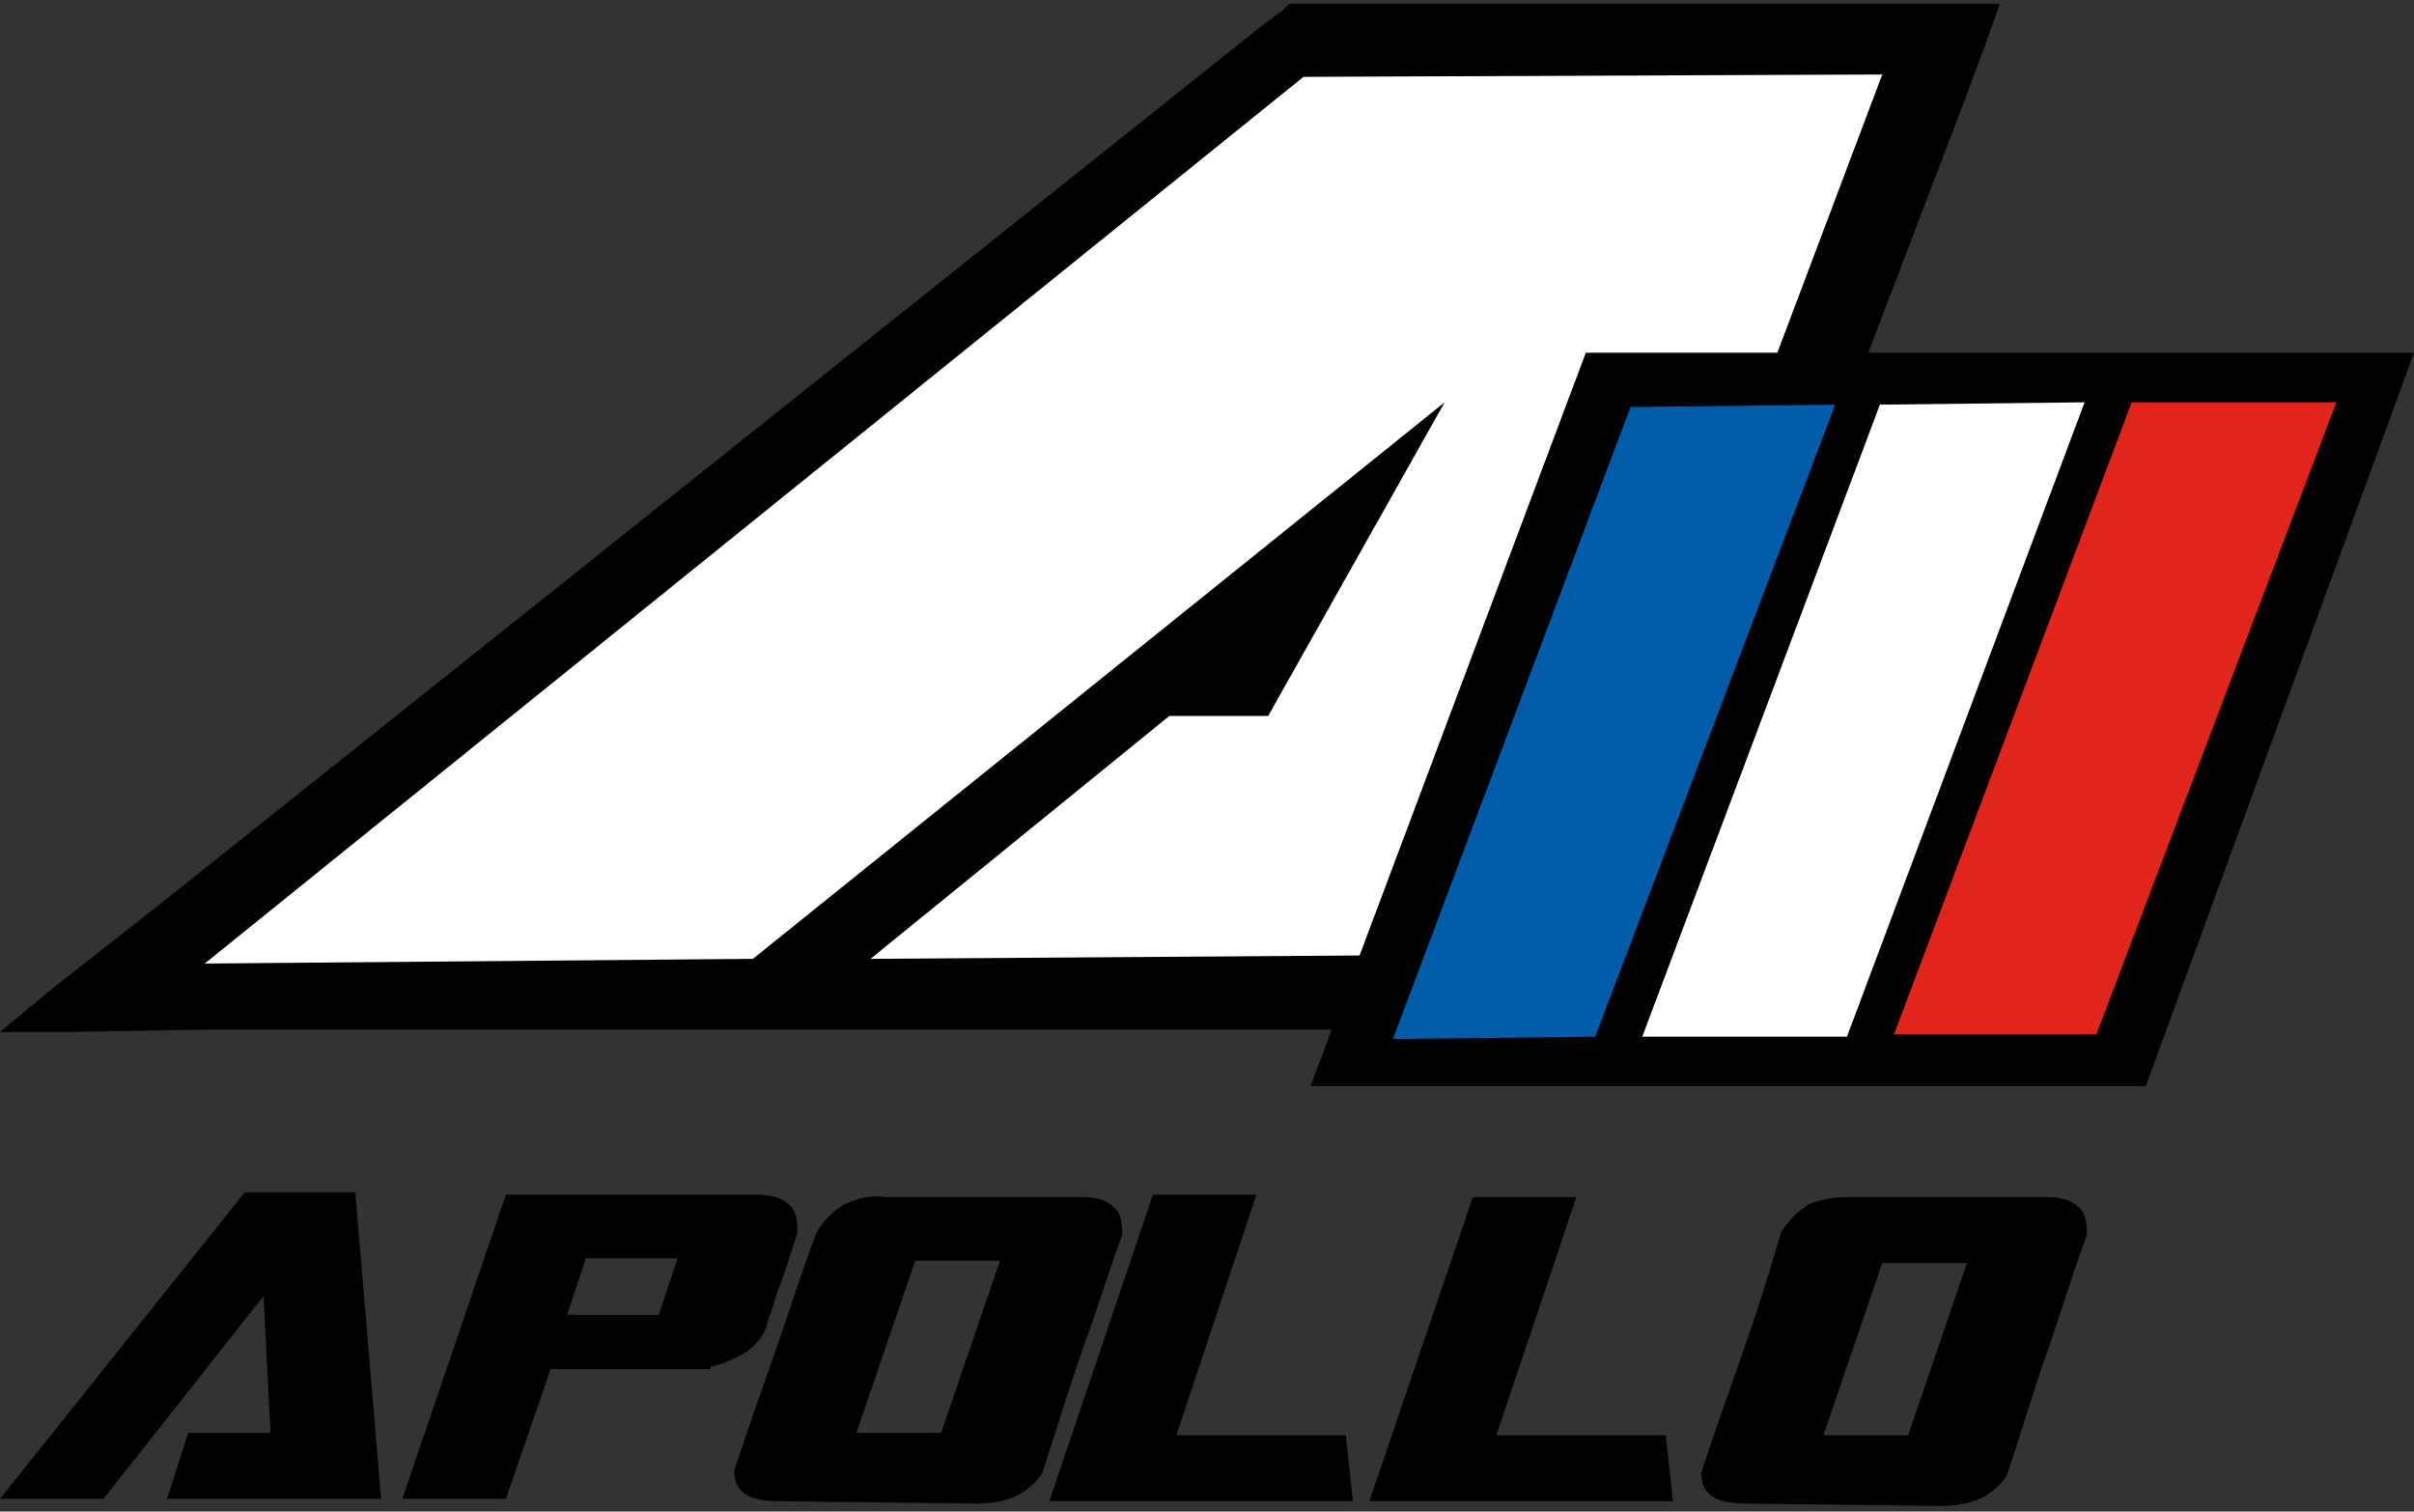 <svg width="206" height="129" viewBox="0 0 206 129" fill="none" xmlns="http://www.w3.org/2000/svg">
<rect x="0" y="0" width="206" height="129" fill="#333333" stroke="none"/>
<path d="M20.881 101.754H30.318L32.526 127.918H14.255L16.062 122.283H23.09L22.487 110.609L8.834 127.918H0L20.881 101.754Z" fill="black"/>
<path d="M44.974 122.685L43.167 127.918H34.333L43.167 101.955H64.45C65.655 101.955 66.659 102.157 67.261 102.76C67.863 103.163 68.064 103.968 68.064 105.175C67.462 106.987 67.06 108.396 66.659 109.402C66.257 110.408 66.056 111.213 65.855 111.817C65.655 112.42 65.454 112.823 65.454 113.024C65.454 113.226 65.253 113.427 65.253 113.628C64.651 114.635 64.048 115.238 63.245 115.641C62.442 116.043 61.639 116.446 60.635 116.647V116.848H46.982L44.974 122.685ZM56.218 112.22L57.824 107.389H49.994L48.388 112.22H56.218Z" fill="black"/>
<path d="M66.458 128.119C63.848 128.119 62.644 127.314 62.644 125.503C63.848 121.88 65.053 118.459 66.258 115.038C67.462 111.616 68.466 108.396 69.671 105.176C70.273 104.17 71.076 103.364 72.08 102.76C73.084 102.358 74.088 101.956 75.493 102.157H92.158C93.362 102.157 94.367 102.358 94.969 102.962C95.571 103.364 95.772 104.17 95.772 105.377C94.567 108.597 93.564 112.019 92.359 115.239C91.154 118.66 90.15 122.082 88.946 125.704C87.741 127.516 85.934 128.321 83.324 128.321L66.458 128.119ZM73.084 122.283H80.312L85.332 107.591H78.103L73.084 122.283Z" fill="black"/>
<path d="M100.39 122.483H114.846L115.449 128.118H89.548L98.382 101.955H107.217L100.39 122.483Z" fill="black"/>
<path d="M127.695 122.484H142.152L142.754 128.119H116.854L125.688 102.157H134.522L127.695 122.484Z" fill="black"/>
<path d="M148.979 128.321C146.369 128.321 145.164 127.516 145.164 125.704C146.369 122.082 147.573 118.66 148.778 115.239C149.983 111.818 150.987 108.597 151.991 105.176C152.593 104.17 153.396 103.364 154.4 102.76C155.404 102.358 156.408 102.157 157.813 102.157H174.478C175.683 102.157 176.687 102.358 177.289 102.962C177.891 103.364 178.092 104.17 178.092 105.377C176.887 108.597 175.883 112.019 174.679 115.44C173.474 118.862 172.471 122.283 171.266 125.905C170.061 127.717 168.254 128.522 165.644 128.522L148.979 128.321ZM155.604 122.484H162.833L167.852 107.792H160.624L155.604 122.484Z" fill="black"/>
<path d="M157.813 34.333L167.651 8.572L169.659 3.138L170.663 0.32H167.651H161.427H112.436H110.83H110.028L109.425 0.924L108.02 1.93L13.854 76.999L4.618 84.245L0 88.069H6.023L17.869 87.868H62.844H64.049H64.45H76.296H113.039H121.271L157.813 34.333Z" fill="black"/>
<path d="M74.289 81.83L99.788 61.1H108.221L123.279 34.333L64.25 81.83L17.469 82.233L111.233 6.56L160.625 6.358L132.315 81.427L74.289 81.83Z" fill="white"/>
<path d="M135.326 30.106L111.834 92.698H183.112L206 30.106H135.326Z" fill="black"/>
<path d="M139.141 34.736L156.609 34.534L136.13 88.471L118.862 88.672L139.141 34.736Z" fill="#005CA9"/>
<path d="M160.423 34.534L177.891 34.333L157.612 88.471H140.145L160.423 34.534Z" fill="white"/>
<path d="M181.907 34.333H199.375L178.895 88.27H161.628L181.907 34.333Z" fill="#E1251B"/>
</svg>
